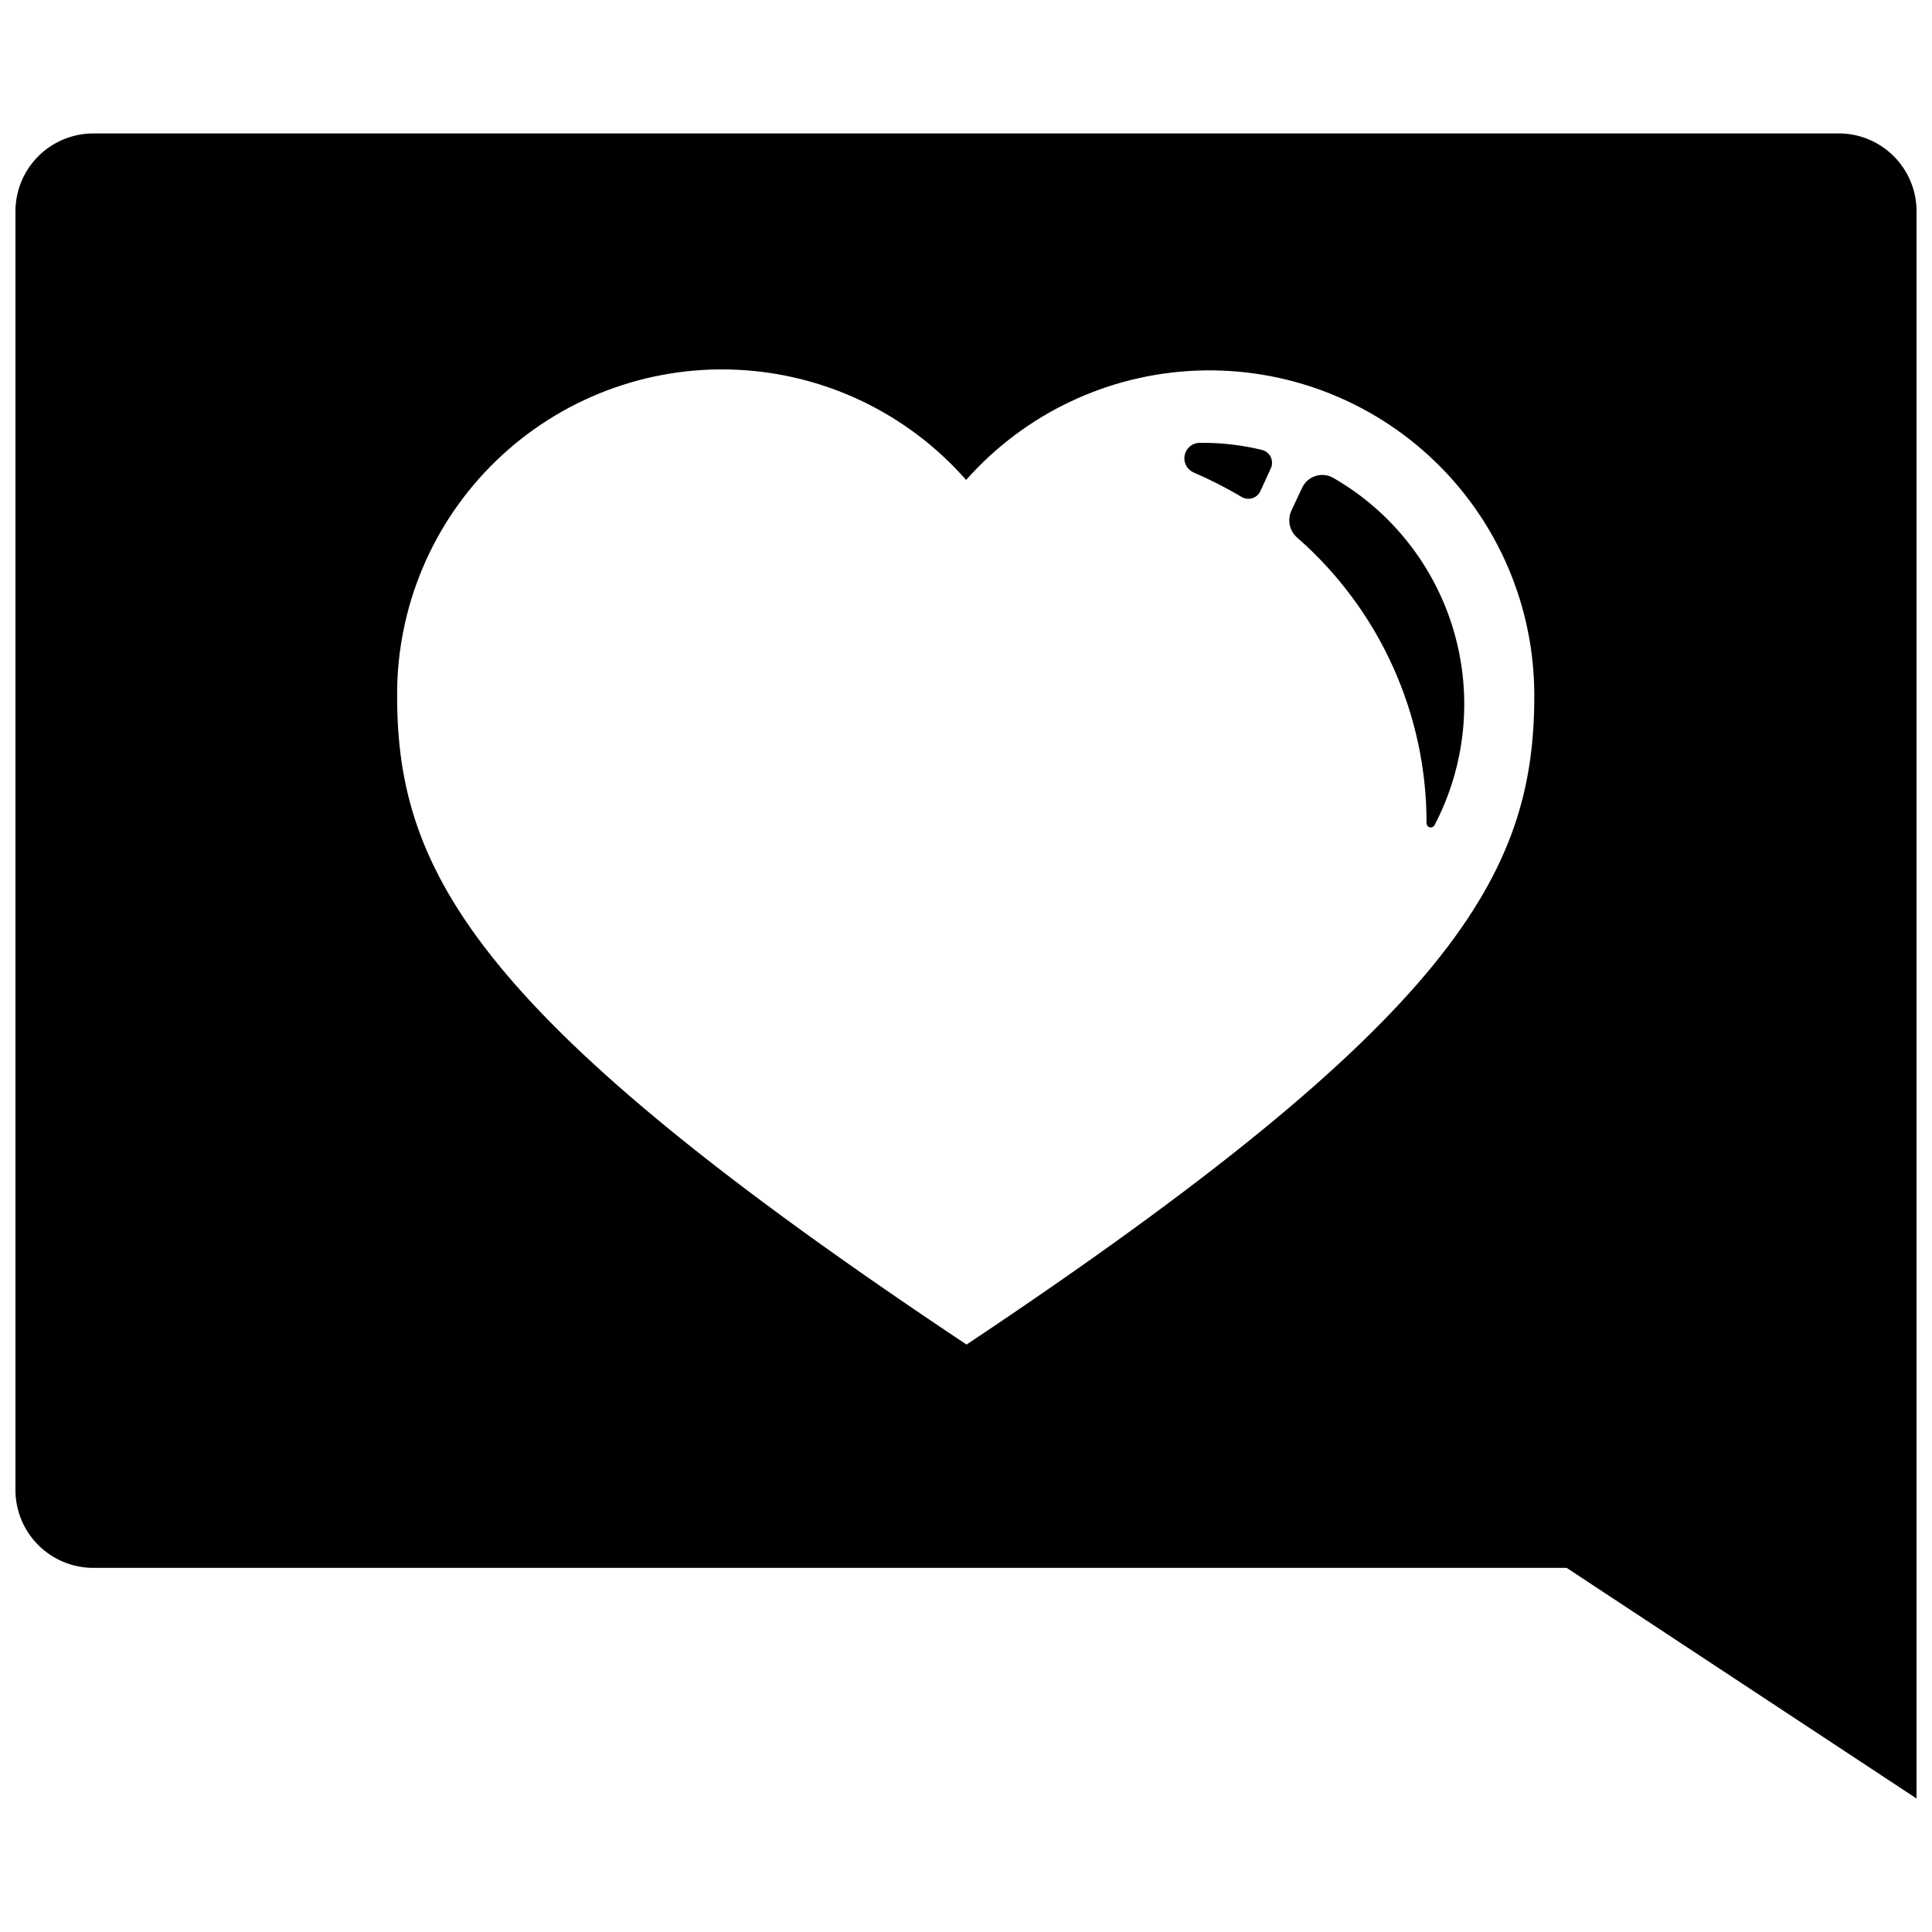 <?xml version="1.0" encoding="UTF-8"?>
<!-- The Best Svg Icon site in the world: iconSvg.co, Visit us! https://iconsvg.co -->
<svg width="800px" height="800px" version="1.1" viewBox="144 144 512 512" xmlns="http://www.w3.org/2000/svg">
 <defs>
  <clipPath id="a">
   <path d="m148.09 179h503.81v442h-503.81z"/>
  </clipPath>
 </defs>
 <g clip-path="url(#a)">
  <path d="m631.33 179.36h-462.66c-5.453 0.02-10.672 2.191-14.527 6.047-3.852 3.856-6.027 9.074-6.047 14.527v338.55c-0.102 5.527 2.019 10.863 5.887 14.816 3.867 3.949 9.156 6.184 14.688 6.203h390.51l92.727 61.121v-420.7c-0.02-5.453-2.191-10.672-6.047-14.527-3.852-3.856-9.074-6.027-14.523-6.047zm-231.07 321.04c-129.48-86.168-151.02-124.78-151.02-171.96-0.121-23.531 9.391-46.09 26.332-62.422 16.938-16.336 39.828-25.027 63.34-24.047 23.512 0.977 45.598 11.539 61.121 29.223 15.551-17.574 37.594-28.039 61.039-28.973 23.445-0.938 46.258 7.734 63.156 24.012 16.902 16.273 26.426 38.742 26.375 62.207 0 47.184-21.32 85.793-150.57 171.96z"/>
 </g>
 <path d="m473.01 275.67c0.852 0.52 1.879 0.652 2.832 0.367s1.738-0.961 2.164-1.859l2.758-6.039v0.004c0.457-0.961 0.453-2.078-0.012-3.035s-1.336-1.648-2.375-1.887c-5.051-1.223-10.23-1.852-15.43-1.863h-1.191c-1.887 0.094-3.469 1.469-3.82 3.328-0.355 1.859 0.609 3.715 2.328 4.5 4.383 1.891 8.641 4.055 12.746 6.484z"/>
 <path d="m524.14 362.73c8.293-15.832 10.141-34.258 5.152-51.418s-16.426-31.723-31.914-40.641c-1.445-0.844-3.18-1.031-4.773-0.52-1.594 0.512-2.891 1.676-3.574 3.203l-2.832 6.039c-1.086 2.449-0.453 5.32 1.566 7.082 21.832 19.102 34.336 46.719 34.285 75.73 0.016 0.5 0.363 0.93 0.848 1.051 0.484 0.121 0.992-0.094 1.242-0.527z"/>
</svg>